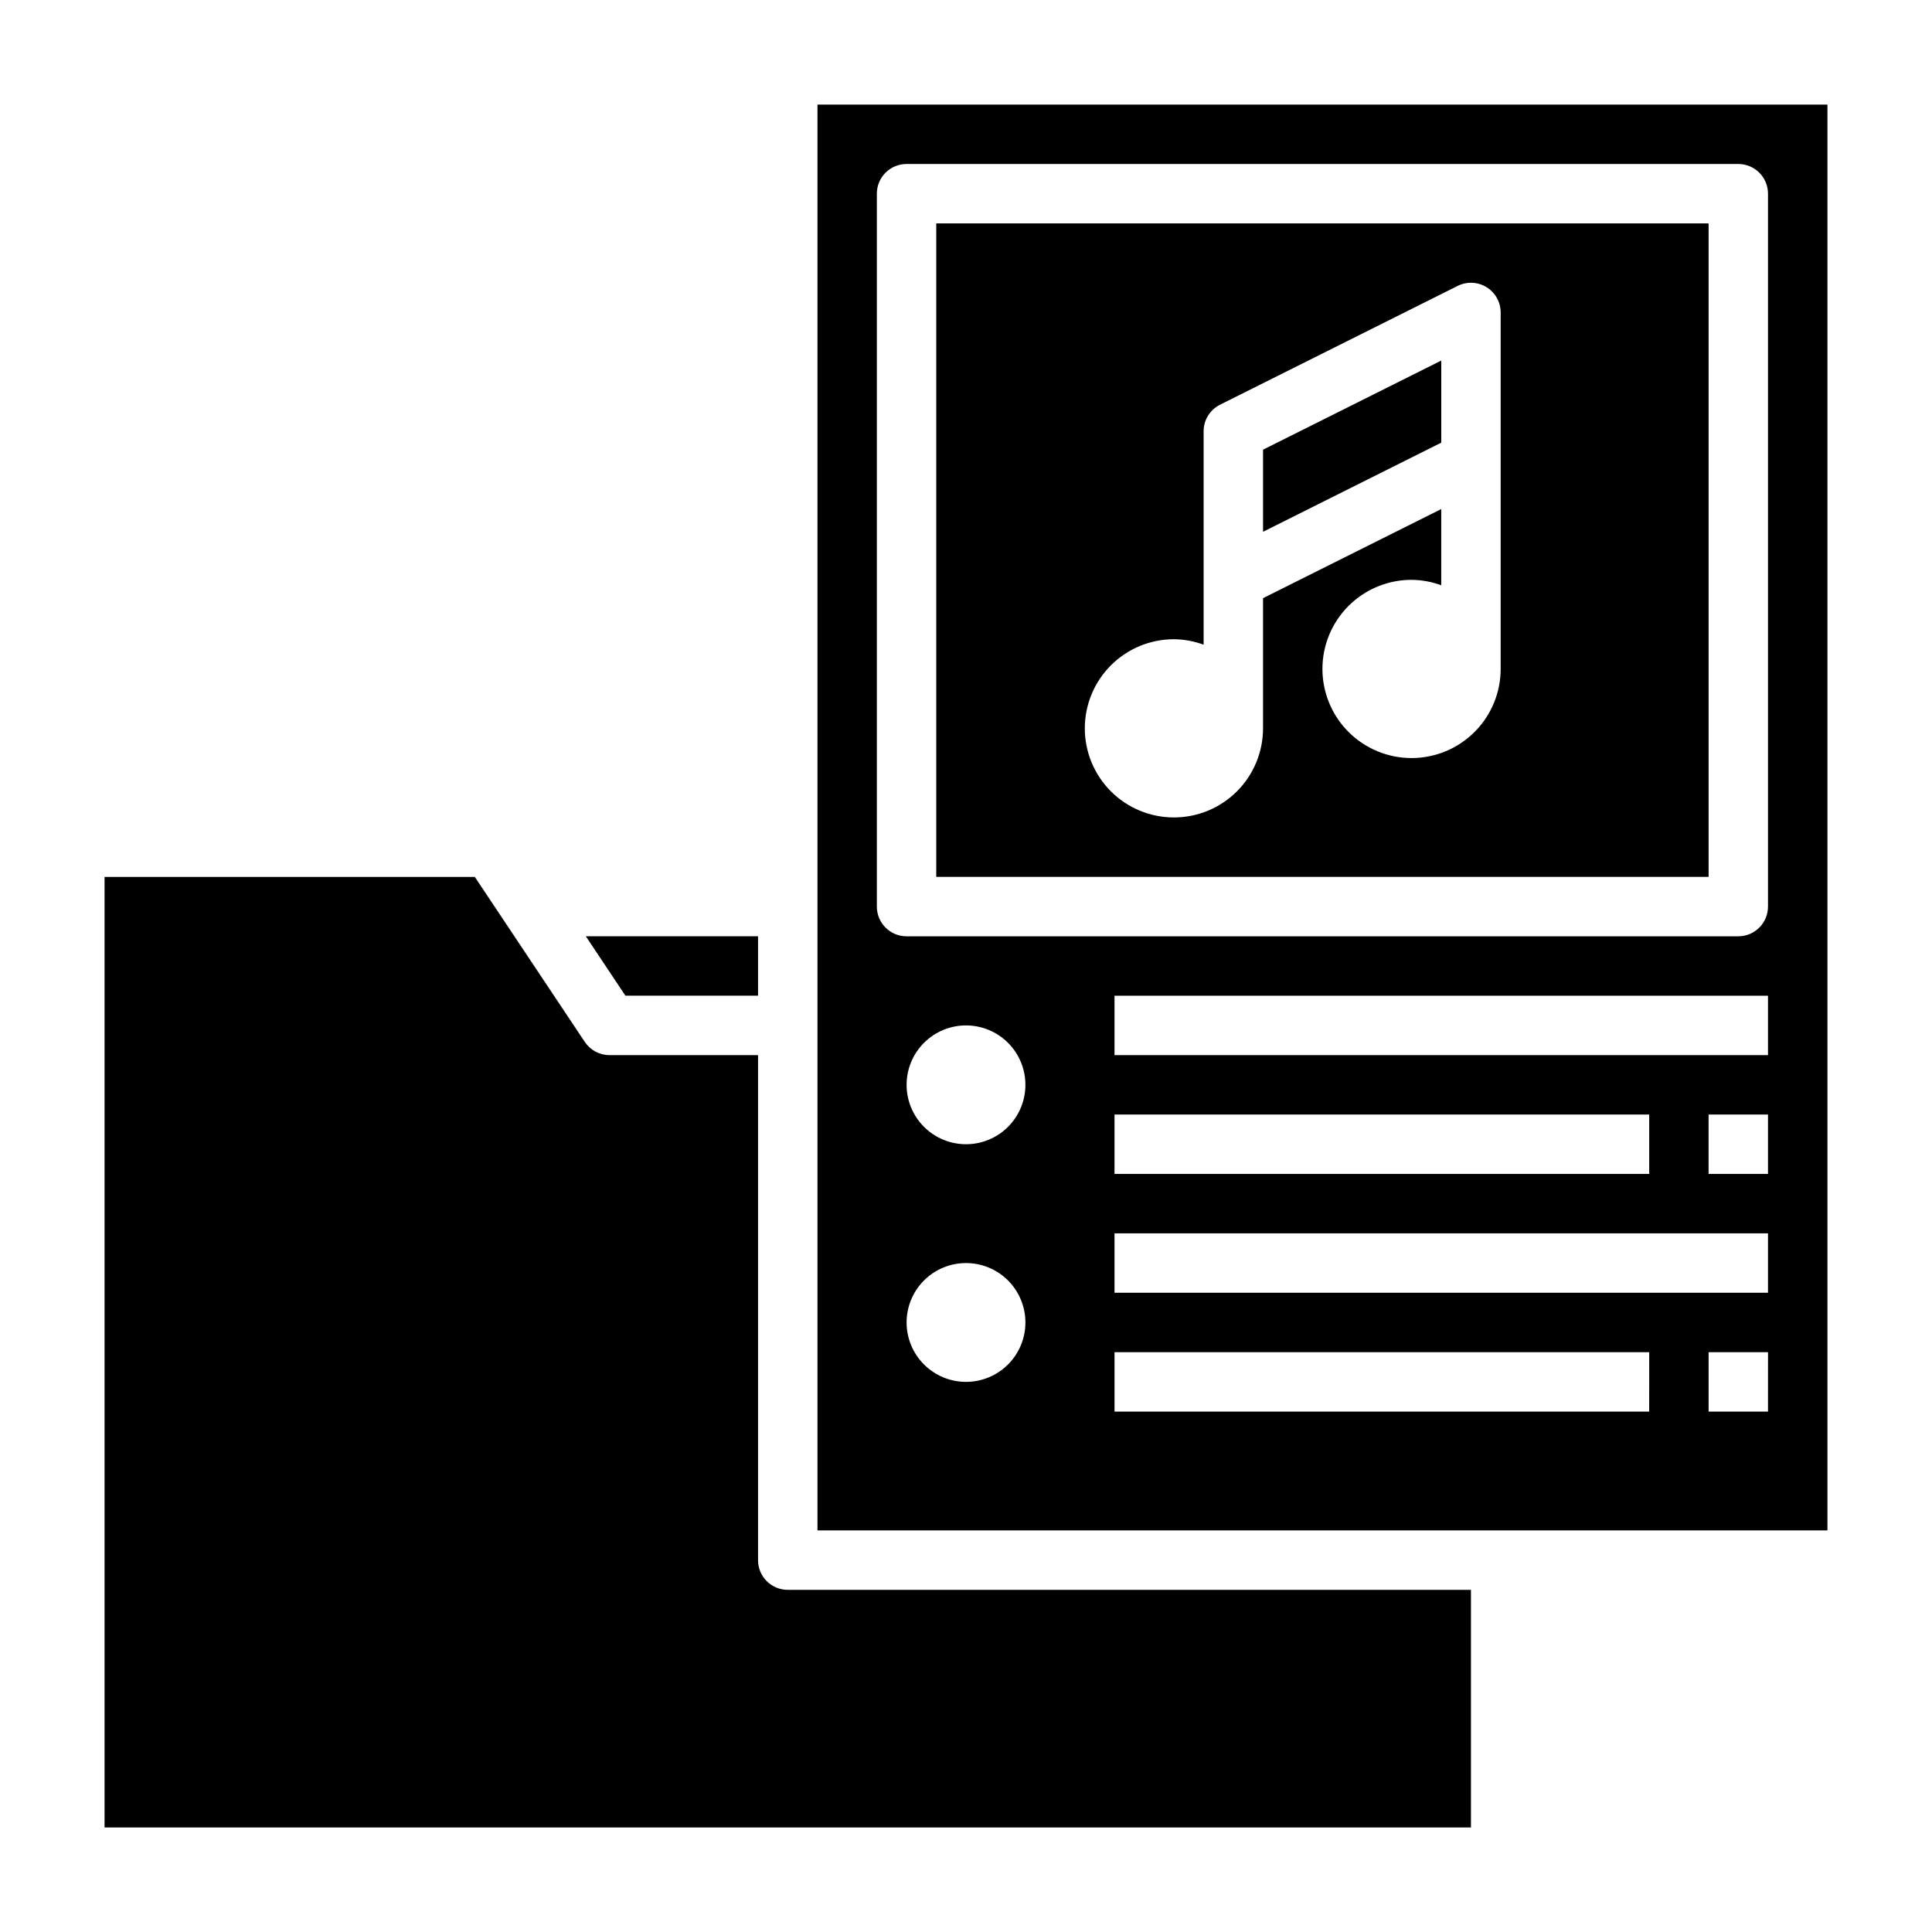 <?xml version="1.0" encoding="UTF-8"?>
<!-- Uploaded to: ICON Repo, www.svgrepo.com, Generator: ICON Repo Mixer Tools -->
<svg fill="#000000" width="800px" height="800px" version="1.1" viewBox="144 144 512 512" xmlns="http://www.w3.org/2000/svg">
 <g>
  <path d="m525.95 239.55-47.23 23.617v21.758l47.23-23.617z"/>
  <path d="m344.89 557.44v-133.82h-39.359c-2.633 0-5.09-1.312-6.551-3.5l-29.148-43.73h-98.125v251.91h362.11v-62.977h-181.06c-4.348 0-7.871-3.527-7.871-7.875z"/>
  <path d="m392.12 376.38h204.68v-173.18h-204.68zm62.977-62.977c2.688 0.027 5.352 0.516 7.875 1.449v-56.555c-0.004-2.981 1.684-5.711 4.352-7.043l62.977-31.488c2.441-1.219 5.34-1.09 7.66 0.348 2.32 1.434 3.731 3.969 3.731 6.695v94.465c0 6.266-2.488 12.27-6.918 16.699-4.43 4.43-10.434 6.918-16.699 6.918-6.262 0-12.27-2.488-16.699-6.918-4.43-4.43-6.918-10.434-6.918-16.699 0-6.262 2.488-12.27 6.918-16.699 4.43-4.43 10.438-6.914 16.699-6.914 2.688 0.023 5.352 0.516 7.871 1.445v-20.199l-47.23 23.617v34.496c0 6.262-2.488 12.27-6.918 16.699-4.43 4.426-10.434 6.914-16.699 6.914-6.262 0-12.27-2.488-16.699-6.914-4.426-4.43-6.914-10.438-6.914-16.699 0-6.266 2.488-12.27 6.914-16.699 4.43-4.43 10.438-6.918 16.699-6.918z"/>
  <path d="m360.64 171.71v377.86h267.65v-377.86zm39.359 338.5h0.004c-4.176 0-8.18-1.66-11.133-4.613-2.953-2.949-4.613-6.957-4.613-11.133 0-4.172 1.66-8.18 4.613-11.133 2.953-2.949 6.957-4.609 11.133-4.609s8.18 1.66 11.133 4.609c2.949 2.953 4.609 6.961 4.609 11.133 0 4.176-1.66 8.184-4.609 11.133-2.953 2.953-6.957 4.613-11.133 4.613zm0-62.977h0.004c-4.176 0-8.18-1.66-11.133-4.609-2.953-2.953-4.613-6.957-4.613-11.133s1.66-8.184 4.613-11.133c2.953-2.953 6.957-4.613 11.133-4.613s8.18 1.66 11.133 4.613c2.949 2.949 4.609 6.957 4.609 11.133s-1.66 8.18-4.609 11.133c-2.953 2.949-6.957 4.609-11.133 4.609zm181.05 70.848h-141.69v-15.742h141.7zm31.488 0h-15.738v-15.742h15.742zm0-31.488h-173.18v-15.742h173.18zm-173.18-31.488v-15.742h141.7v15.742zm173.18 0h-15.742v-15.742h15.742zm0-31.488h-173.18v-15.742h173.18zm0-39.359c0 2.09-0.828 4.09-2.305 5.566-1.477 1.477-3.481 2.305-5.566 2.305h-220.42c-4.348 0-7.871-3.523-7.871-7.871v-188.93c0-4.348 3.523-7.871 7.871-7.871h220.42c2.086 0 4.09 0.832 5.566 2.305 1.477 1.477 2.305 3.481 2.305 5.566z"/>
  <path d="m344.89 407.87v-15.746h-45.641l10.492 15.746z"/>
 </g>
</svg>